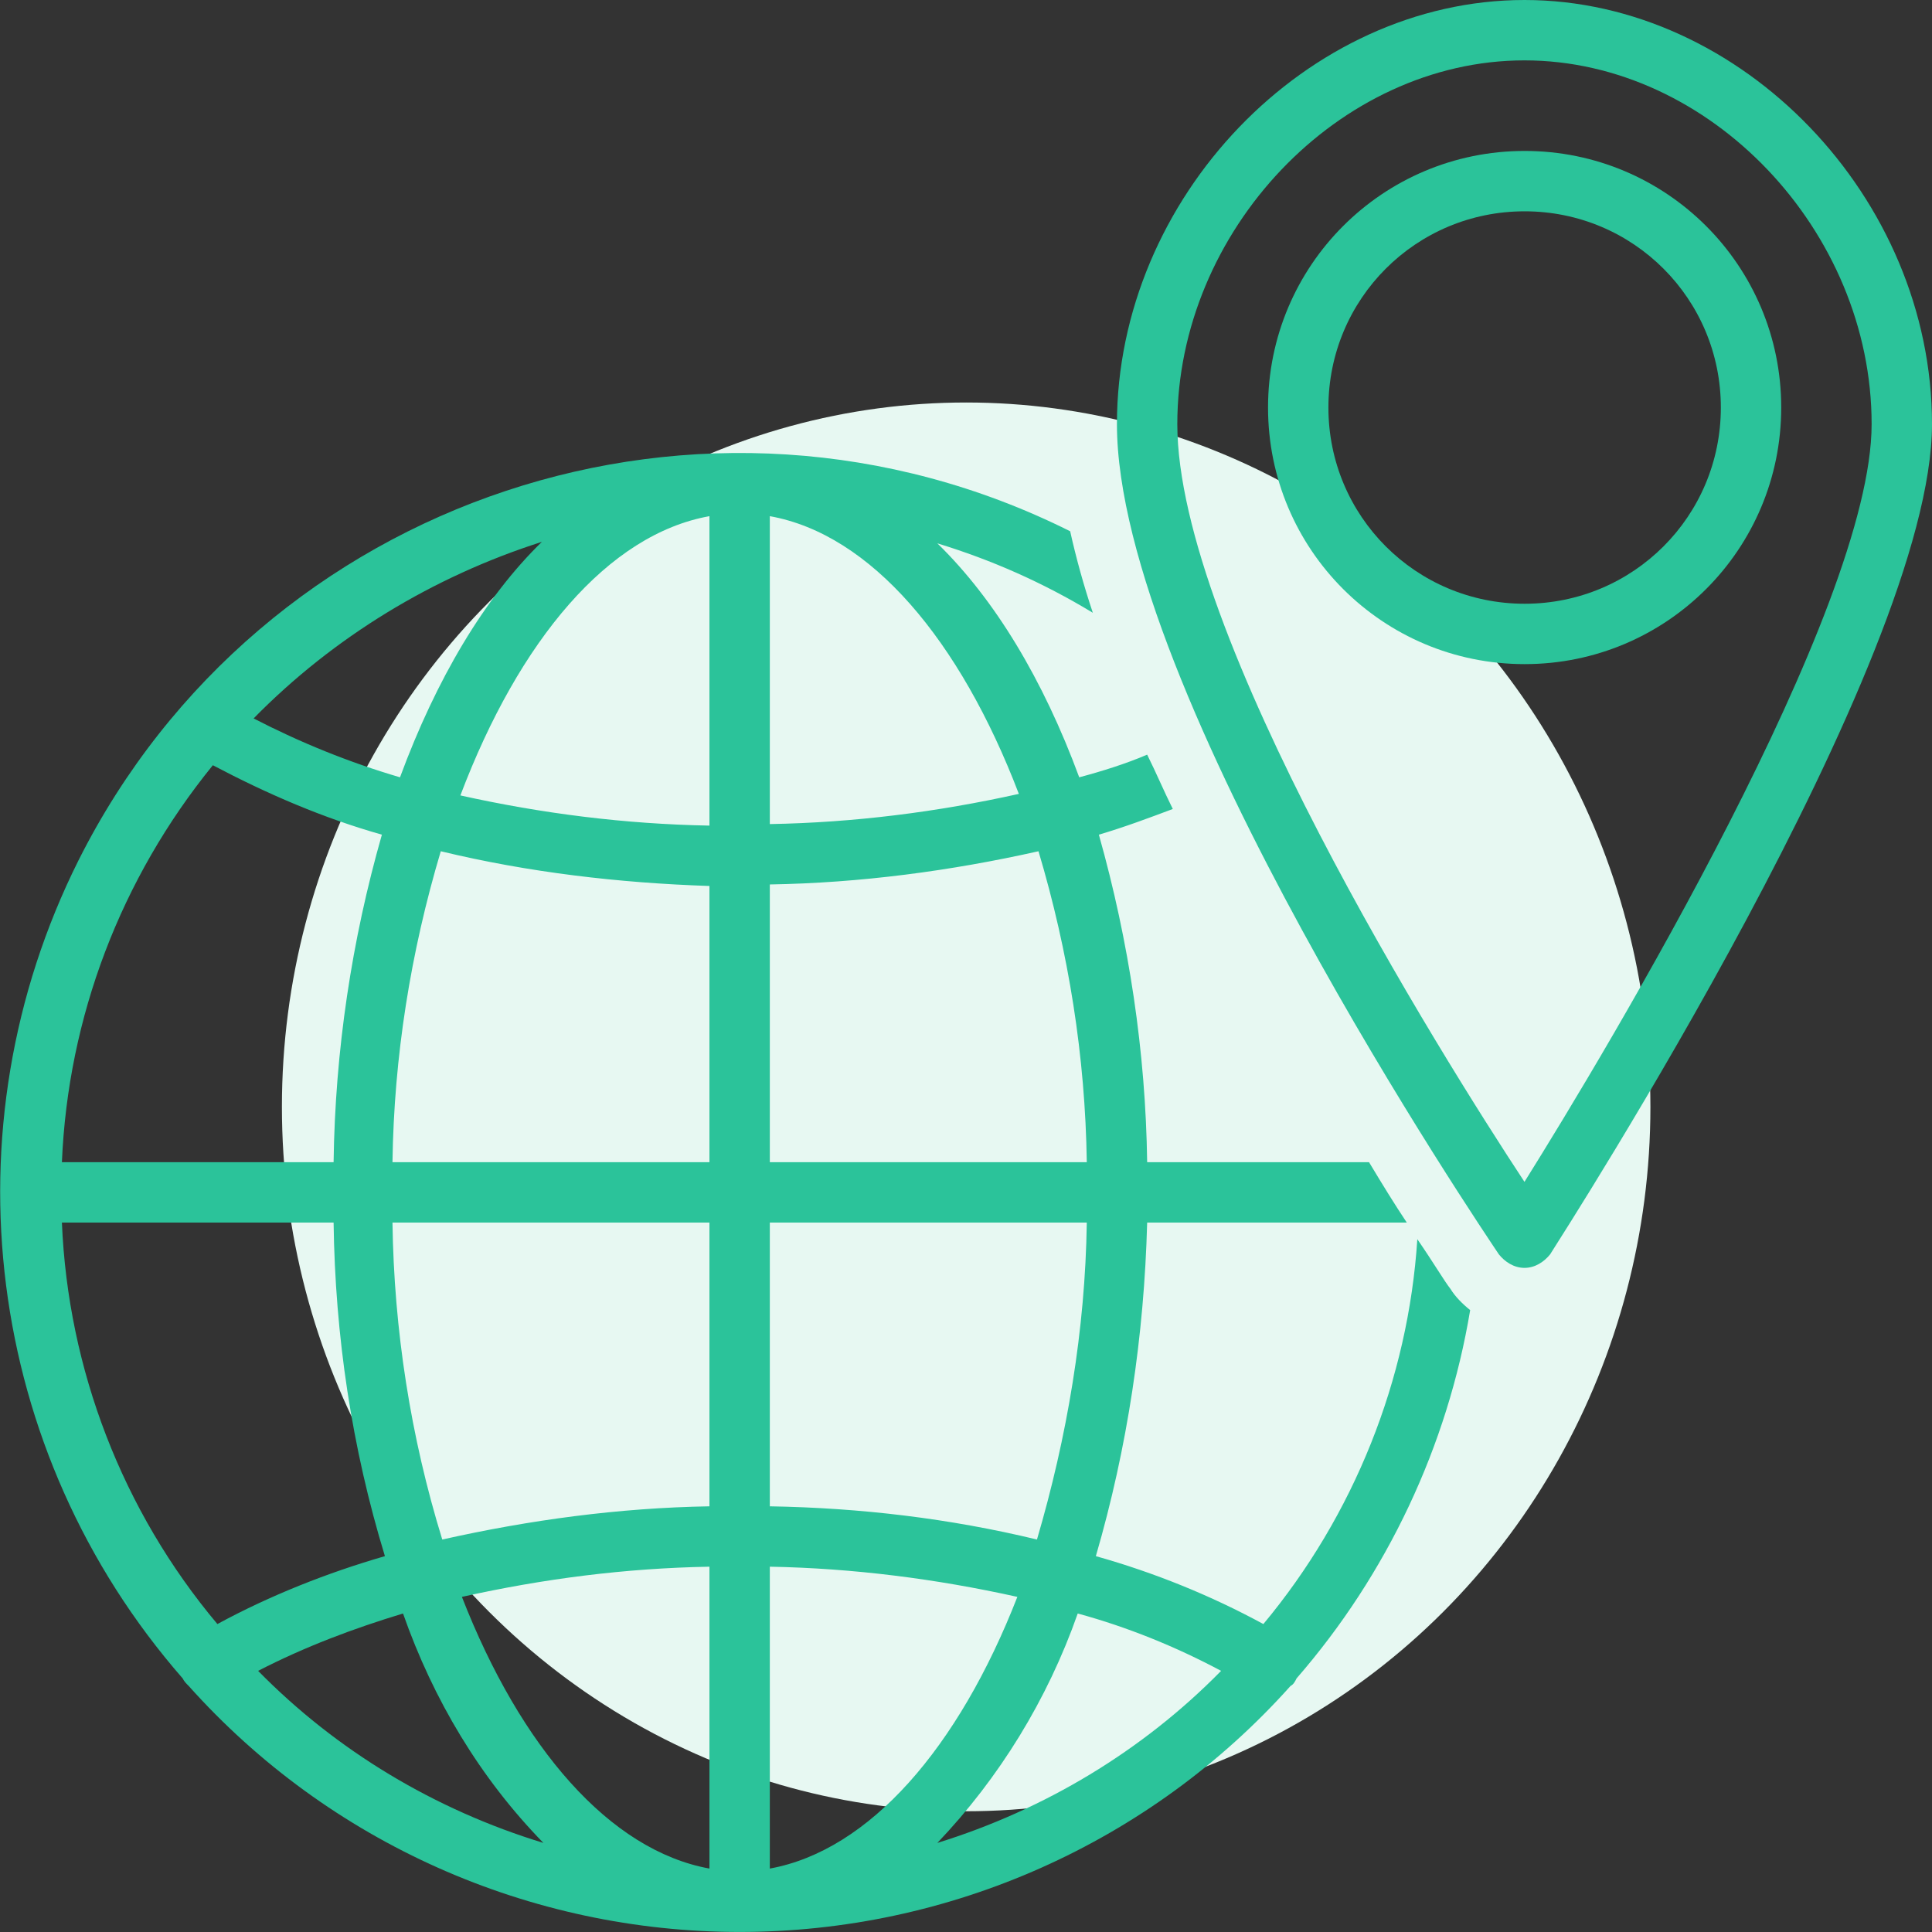 <svg width="48" height="48" viewBox="0 0 48 48" fill="none" xmlns="http://www.w3.org/2000/svg">
<rect x="0" y="0" width="48" height="48" fill="#333333" stroke="none"/>
<g id="Group 39914">
<ellipse id="Ellipse 9411" cx="24.004" cy="27.5" rx="17" ry="17.5" fill="#E7F8F2"/>
<g id="Group 39913">
<path id="Vector" d="M18.376 47.999C23.588 47.999 28.576 45.787 32.063 41.887C32.138 41.849 32.176 41.774 32.213 41.699C34.463 39.112 35.964 35.924 36.526 32.549C36.339 32.399 36.151 32.212 36.038 32.024C35.889 31.837 35.626 31.387 35.213 30.787C34.988 34.274 33.638 37.649 31.388 40.349C30.076 39.637 28.688 39.074 27.226 38.662C28.013 35.962 28.426 33.187 28.501 30.374H34.951C34.651 29.924 34.351 29.437 34.013 28.874H28.501C28.463 26.137 28.051 23.399 27.301 20.737C27.938 20.549 28.538 20.324 29.138 20.099C28.913 19.649 28.726 19.199 28.501 18.749C27.976 18.974 27.376 19.162 26.813 19.312C25.913 16.874 24.713 14.887 23.288 13.499C24.638 13.912 25.913 14.474 27.151 15.224C26.926 14.549 26.738 13.874 26.588 13.199C17.513 8.662 6.488 12.337 1.951 21.374C-1.387 28.049 -0.374 36.074 4.538 41.699C4.576 41.774 4.613 41.812 4.688 41.887C8.176 45.787 13.163 47.999 18.376 47.999ZM1.538 30.374H8.288C8.326 33.187 8.738 35.962 9.563 38.662C8.138 39.074 6.713 39.637 5.401 40.349C3.038 37.537 1.688 34.012 1.538 30.374ZM5.288 19.012C6.638 19.724 8.026 20.324 9.488 20.737C8.738 23.362 8.326 26.099 8.288 28.874H1.538C1.688 25.274 3.001 21.824 5.288 19.012ZM17.626 12.824V20.512C15.526 20.474 13.463 20.212 11.438 19.762C12.901 15.899 15.113 13.274 17.626 12.824ZM17.626 22.012V28.874H9.751C9.788 26.249 10.201 23.662 10.951 21.149C13.126 21.674 15.376 21.937 17.626 22.012ZM11.476 39.674C13.501 39.224 15.526 38.962 17.626 38.924V46.424C15.151 45.974 12.938 43.424 11.476 39.674ZM19.126 46.424V38.924C21.188 38.962 23.251 39.224 25.276 39.674C23.813 43.424 21.601 45.974 19.126 46.424ZM17.626 37.424C15.376 37.462 13.163 37.762 10.988 38.249C10.201 35.699 9.788 33.037 9.751 30.374H17.626V37.424ZM6.413 41.512C7.576 40.912 8.776 40.462 10.013 40.087C10.763 42.224 11.926 44.174 13.501 45.787C10.801 44.962 8.363 43.499 6.413 41.512ZM30.338 41.512C28.388 43.499 25.951 44.962 23.288 45.787C24.826 44.174 26.026 42.224 26.776 40.087C28.013 40.424 29.213 40.912 30.338 41.512ZM25.763 38.249C23.588 37.724 21.376 37.462 19.126 37.424V30.374H27.001C26.963 33.037 26.513 35.699 25.763 38.249ZM27.001 28.874H19.126V21.974C21.376 21.937 23.626 21.637 25.801 21.149C26.551 23.662 26.963 26.249 27.001 28.874ZM19.126 20.474V12.824C21.638 13.274 23.851 15.899 25.313 19.724C23.288 20.174 21.226 20.437 19.126 20.474ZM13.463 13.462C12.038 14.849 10.838 16.874 9.938 19.312C8.663 18.937 7.463 18.449 6.301 17.849C8.288 15.824 10.763 14.324 13.463 13.462Z" fill="#2BC39A"/>
<path id="Vector_2" d="M37.875 0C32.475 0 27.75 4.913 27.75 10.538C27.75 17.138 36.863 30.6 37.238 31.163C37.388 31.35 37.613 31.5 37.875 31.5C38.138 31.5 38.363 31.35 38.513 31.163C38.888 30.563 48 16.425 48 10.538C48 4.913 43.275 0 37.875 0ZM37.875 29.363C35.775 26.175 29.25 15.75 29.25 10.538C29.25 5.738 33.263 1.5 37.875 1.5C42.488 1.5 46.5 5.738 46.5 10.538C46.5 15.15 39.938 26.063 37.875 29.363Z" fill="#2BC39A"/>
<path id="Vector_3" d="M37.879 3.75C34.354 3.75 31.504 6.6 31.504 10.125C31.504 13.65 34.354 16.5 37.879 16.5C41.404 16.5 44.254 13.65 44.254 10.125C44.254 6.6 41.404 3.75 37.879 3.75ZM37.879 15C35.179 15 33.004 12.825 33.004 10.125C33.004 7.425 35.179 5.25 37.879 5.25C40.579 5.25 42.754 7.425 42.754 10.125C42.754 12.825 40.579 15 37.879 15Z" fill="#2BC39A"/>
</g>
</g>
</svg>
